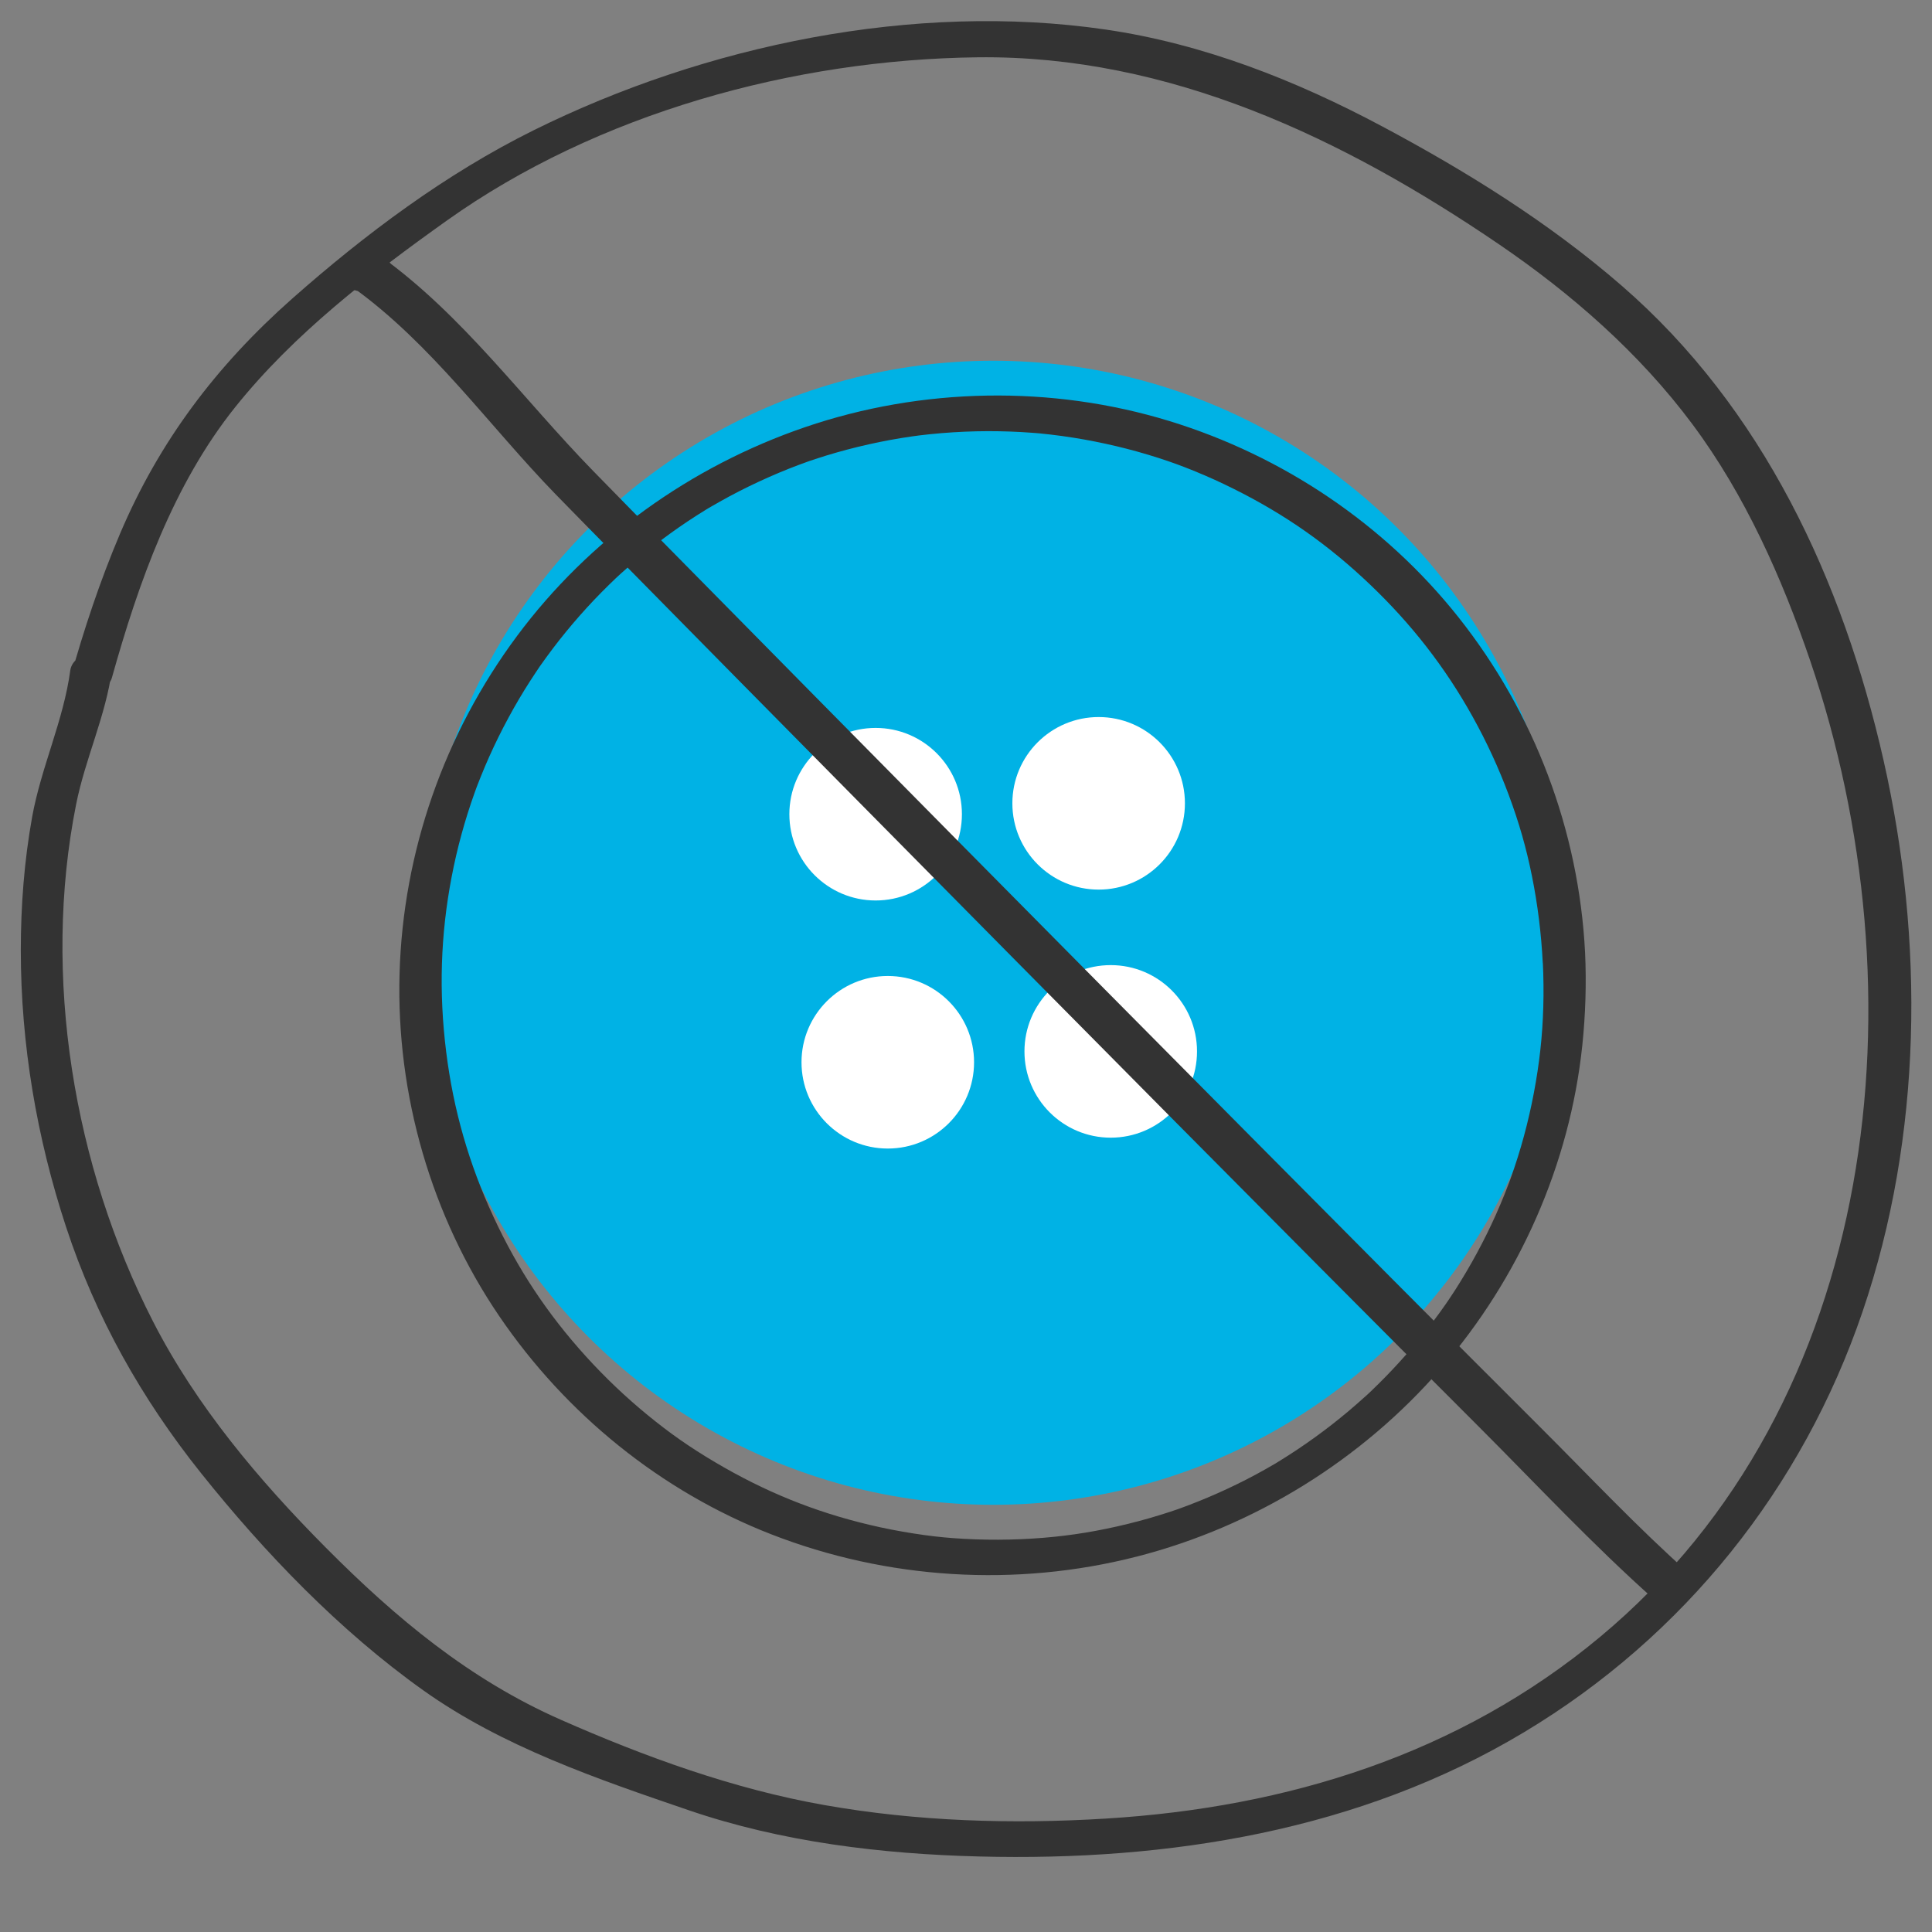 <svg viewBox="0 0 350 350" xmlns="http://www.w3.org/2000/svg" data-name="Working Files" id="Working_Files">
  <rect x="0" y="0" width="350" height="350" fill="#808080" stroke="none"/>
  <defs>
    <style>
      .cls-1 {
        fill: #00b2e5;
      }

      .cls-2 {
        fill: #fff;
      }

      .cls-3 {
        fill: #333;
      }
    </style>
  </defs>
  <path d="M20.29,122.71c4.8-17.13,11.06-34.87,22.3-48.93,10.65-13.31,24.53-23.97,38.34-33.81,27.31-19.45,62.9-29.2,96.22-29.59,34.66-.4,66.22,14.68,94.34,33.83,13.24,9.02,25.49,19.74,35.09,32.62,9.53,12.78,16.24,27.85,21.36,42.88,20.38,59.88,12.98,134.33-38.08,176.84-25.56,21.28-56.68,30.89-89.49,32.9-17.01,1.05-34.25.52-51.05-2.45-16.43-2.9-32.5-8.74-47.74-15.46-16.56-7.3-29.87-18.41-42.55-31.17-12.1-12.18-23.45-25.63-31.31-40.98-14.4-28.12-20.13-62.56-13.93-93.67,1.65-8.28,5.37-16.02,6.5-24.4.62-4.62-7.04-3.67-7.56.14-1.22,9.08-5.28,17.52-6.91,26.56-1.43,7.95-2.05,16.07-2.05,24.14,0,16.99,2.89,33.98,8.2,50.11,5.39,16.4,13.67,31.09,24.42,44.56,11.55,14.47,25.15,28.61,40.28,39.38,14.35,10.22,31.57,16.08,48.1,21.73,16.85,5.76,34.88,7.93,52.63,8.38,34.32.88,68.91-4.64,98.68-22.5,29-17.39,50.46-44.23,61.34-76.2,10.87-31.94,11.2-67.18,3.8-99.9-7.38-32.6-21.86-63.78-47.44-85.97-13.11-11.38-28.02-20.66-43.3-28.81-15.74-8.4-32.52-15.02-50.26-17.6-34.6-5.03-72.41,2.83-103.55,18.26-15.91,7.89-30.47,18.77-43.75,30.51-13.68,12.11-24.06,25.79-31.21,42.66-3.59,8.48-6.5,17.23-8.98,26.1-1.24,4.43,6.53,3.53,7.56-.14h0Z" class="cls-3"></path>
  <circle r="103.63" cy="168.98" cx="179.93" class="cls-1"></circle>
  <path d="M279.5,174.37c.26,5.44.11,10.74-.45,15.82s-1.58,10.49-2.97,15.61c-.7,2.58-1.5,5.13-2.4,7.64-.07.21-.15.42-.23.63-.37,1.03.23-.59-.16.42-.24.62-.48,1.24-.72,1.85-.49,1.23-1.01,2.45-1.55,3.66-2.11,4.71-4.57,9.26-7.35,13.61-.3.46-.59.92-.9,1.37-.18.27-.36.55-.55.82-.04.06-.66.96-.21.31-.75,1.08-1.52,2.14-2.31,3.19-1.58,2.09-3.23,4.13-4.96,6.09s-3.38,3.71-5.17,5.47c-.47.46-.94.91-1.41,1.37-.24.23-.48.45-.72.67.11-.1.56-.51.01-.02-1.05.95-2.12,1.89-3.21,2.81-3.86,3.24-7.96,6.21-12.25,8.86-.28.17-.56.34-.84.52-.95.58.75-.43-.22.13-.57.33-1.14.66-1.72.99-1.16.65-2.32,1.28-3.5,1.88-2.27,1.16-4.59,2.24-6.94,3.23-1.18.5-2.37.97-3.57,1.43-.58.22-1.15.43-1.73.64-.14.05-1.21.42-.26.09-.43.14-.85.29-1.28.43-2.47.81-4.96,1.53-7.49,2.15-5.48,1.35-10.37,2.13-15.34,2.54-5.45.45-10.94.47-16.4.07-2.18-.16-4.5-.42-7.22-.85s-5.33-.93-7.96-1.56c-9.95-2.36-18.93-5.99-27.98-11.35-4.6-2.72-8.22-5.26-12.21-8.53s-7.7-6.8-11.15-10.6c-6.98-7.69-12.36-15.79-16.78-25.32s-7.26-19.34-8.57-29.89c-1.35-10.84-1.03-21.18,1-31.75.99-5.16,2.38-10.24,4.15-15.18.11-.31.23-.63.34-.94-.23.62.15-.4.16-.42.2-.52.4-1.03.61-1.54.49-1.23,1.01-2.45,1.55-3.66,1.08-2.41,2.25-4.78,3.51-7.1,1.2-2.22,2.48-4.39,3.84-6.51.35-.55.71-1.1,1.08-1.65.18-.27.37-.54.55-.82.61-.9-.42.58.21-.31.76-1.07,1.52-2.13,2.32-3.18,3.1-4.09,6.5-7.95,10.17-11.54.39-.38.78-.76,1.18-1.14.24-.23.48-.45.72-.67-.67.62.14-.12.23-.21.97-.88,1.96-1.74,2.96-2.59,1.93-1.62,3.91-3.17,5.95-4.65s4.33-3.01,6.57-4.38c.28-.17.56-.34.85-.51-.78.47-.12.07.08-.04.53-.3,1.05-.61,1.58-.9,1.16-.65,2.32-1.28,3.5-1.88,2.37-1.21,4.79-2.33,7.24-3.36,1.13-.47,2.27-.93,3.42-1.36.63-.24,1.26-.46,1.89-.69.17-.06.75-.25-.06.02.43-.14.85-.29,1.28-.43,5.07-1.67,10.27-2.93,15.54-3.8.68-.11,1.37-.22,2.05-.31.25-.04,1.83-.24,1.07-.15,1.39-.17,2.78-.31,4.17-.43,2.8-.23,5.62-.35,8.43-.36,2.66,0,5.32.09,7.97.29.34.03.69.05,1.03.08.05,0,1.18.11.43.04.63.06,1.25.13,1.87.2,1.41.16,2.82.36,4.22.58,5.21.83,10.35,2.05,15.37,3.66,2.41.78,4.07,1.38,6.67,2.44,2.35.96,4.66,2.01,6.92,3.14,9.39,4.67,17.22,10.18,24.75,17.36s13.62,15.02,18.57,23.92c2.54,4.56,4.73,9.31,6.55,14.19,1.88,5.06,3.16,9.52,4.2,14.67s1.69,10.42,1.96,15.68c.1,1.96,2.52,2.64,4.11,2.21,1.81-.49,3.67-1.95,3.56-4-1.12-22.1-9.19-43.42-22.94-60.75-13.35-16.83-31.82-29.24-52.33-35.53-21.35-6.56-44.89-6.13-66.02,1.09-20.7,7.08-39.13,20.25-52.2,37.84-13.18,17.74-20.66,39.1-21.28,61.2-.61,21.9,5.74,43.92,18.08,62.04,12.05,17.7,29.24,31.68,49.22,39.48,21.03,8.21,44.42,9.66,66.3,4.04,21.27-5.46,40.66-17.45,55.05-34.04,14.19-16.36,23.36-37.02,25.62-58.58.58-5.58.76-11.2.5-16.8-.09-1.96-2.53-2.63-4.11-2.21-1.81.49-3.66,1.95-3.56,4Z" class="cls-3"></path>
  <g>
    <circle r="15.63" cy="147.5" cx="158.63" class="cls-2"></circle>
    <circle r="15.63" cy="145.53" cx="199.03" class="cls-2"></circle>
    <circle r="15.63" cy="192.44" cx="160.83" class="cls-2"></circle>
    <circle r="15.63" cy="190.47" cx="201.22" class="cls-2"></circle>
  </g>
  <path d="M69.71,47.02c-.61-.26-1.21-.48-1.85-.64l1.28,4.67.25-.27-5.42,1.32c14.23,10.23,24.58,24.99,36.69,37.45,3.7,3.8,7.42,7.57,11.14,11.35,14.62,14.86,29.28,29.7,43.93,44.53,37.25,37.69,74.51,75.37,111.98,112.84,10.56,10.56,20.86,21.62,32.03,31.54,2.89,2.57,9.5-1.89,6.31-4.73-9.43-8.37-18.13-17.67-27.05-26.56-17.54-17.5-35.01-35.08-52.46-52.67-35.11-35.38-70.17-70.82-105.15-106.34-4.65-4.72-9.31-9.44-13.93-14.19-12.75-13.06-23.59-28.19-38.54-38.93-1.62-1.17-4.29.11-5.42,1.32l-.25.27c-1.56,1.67-.97,4.13,1.28,4.67l.2.05c3.48,1.47,9.19-3.92,4.96-5.7h0Z" class="cls-3"></path>
</svg>